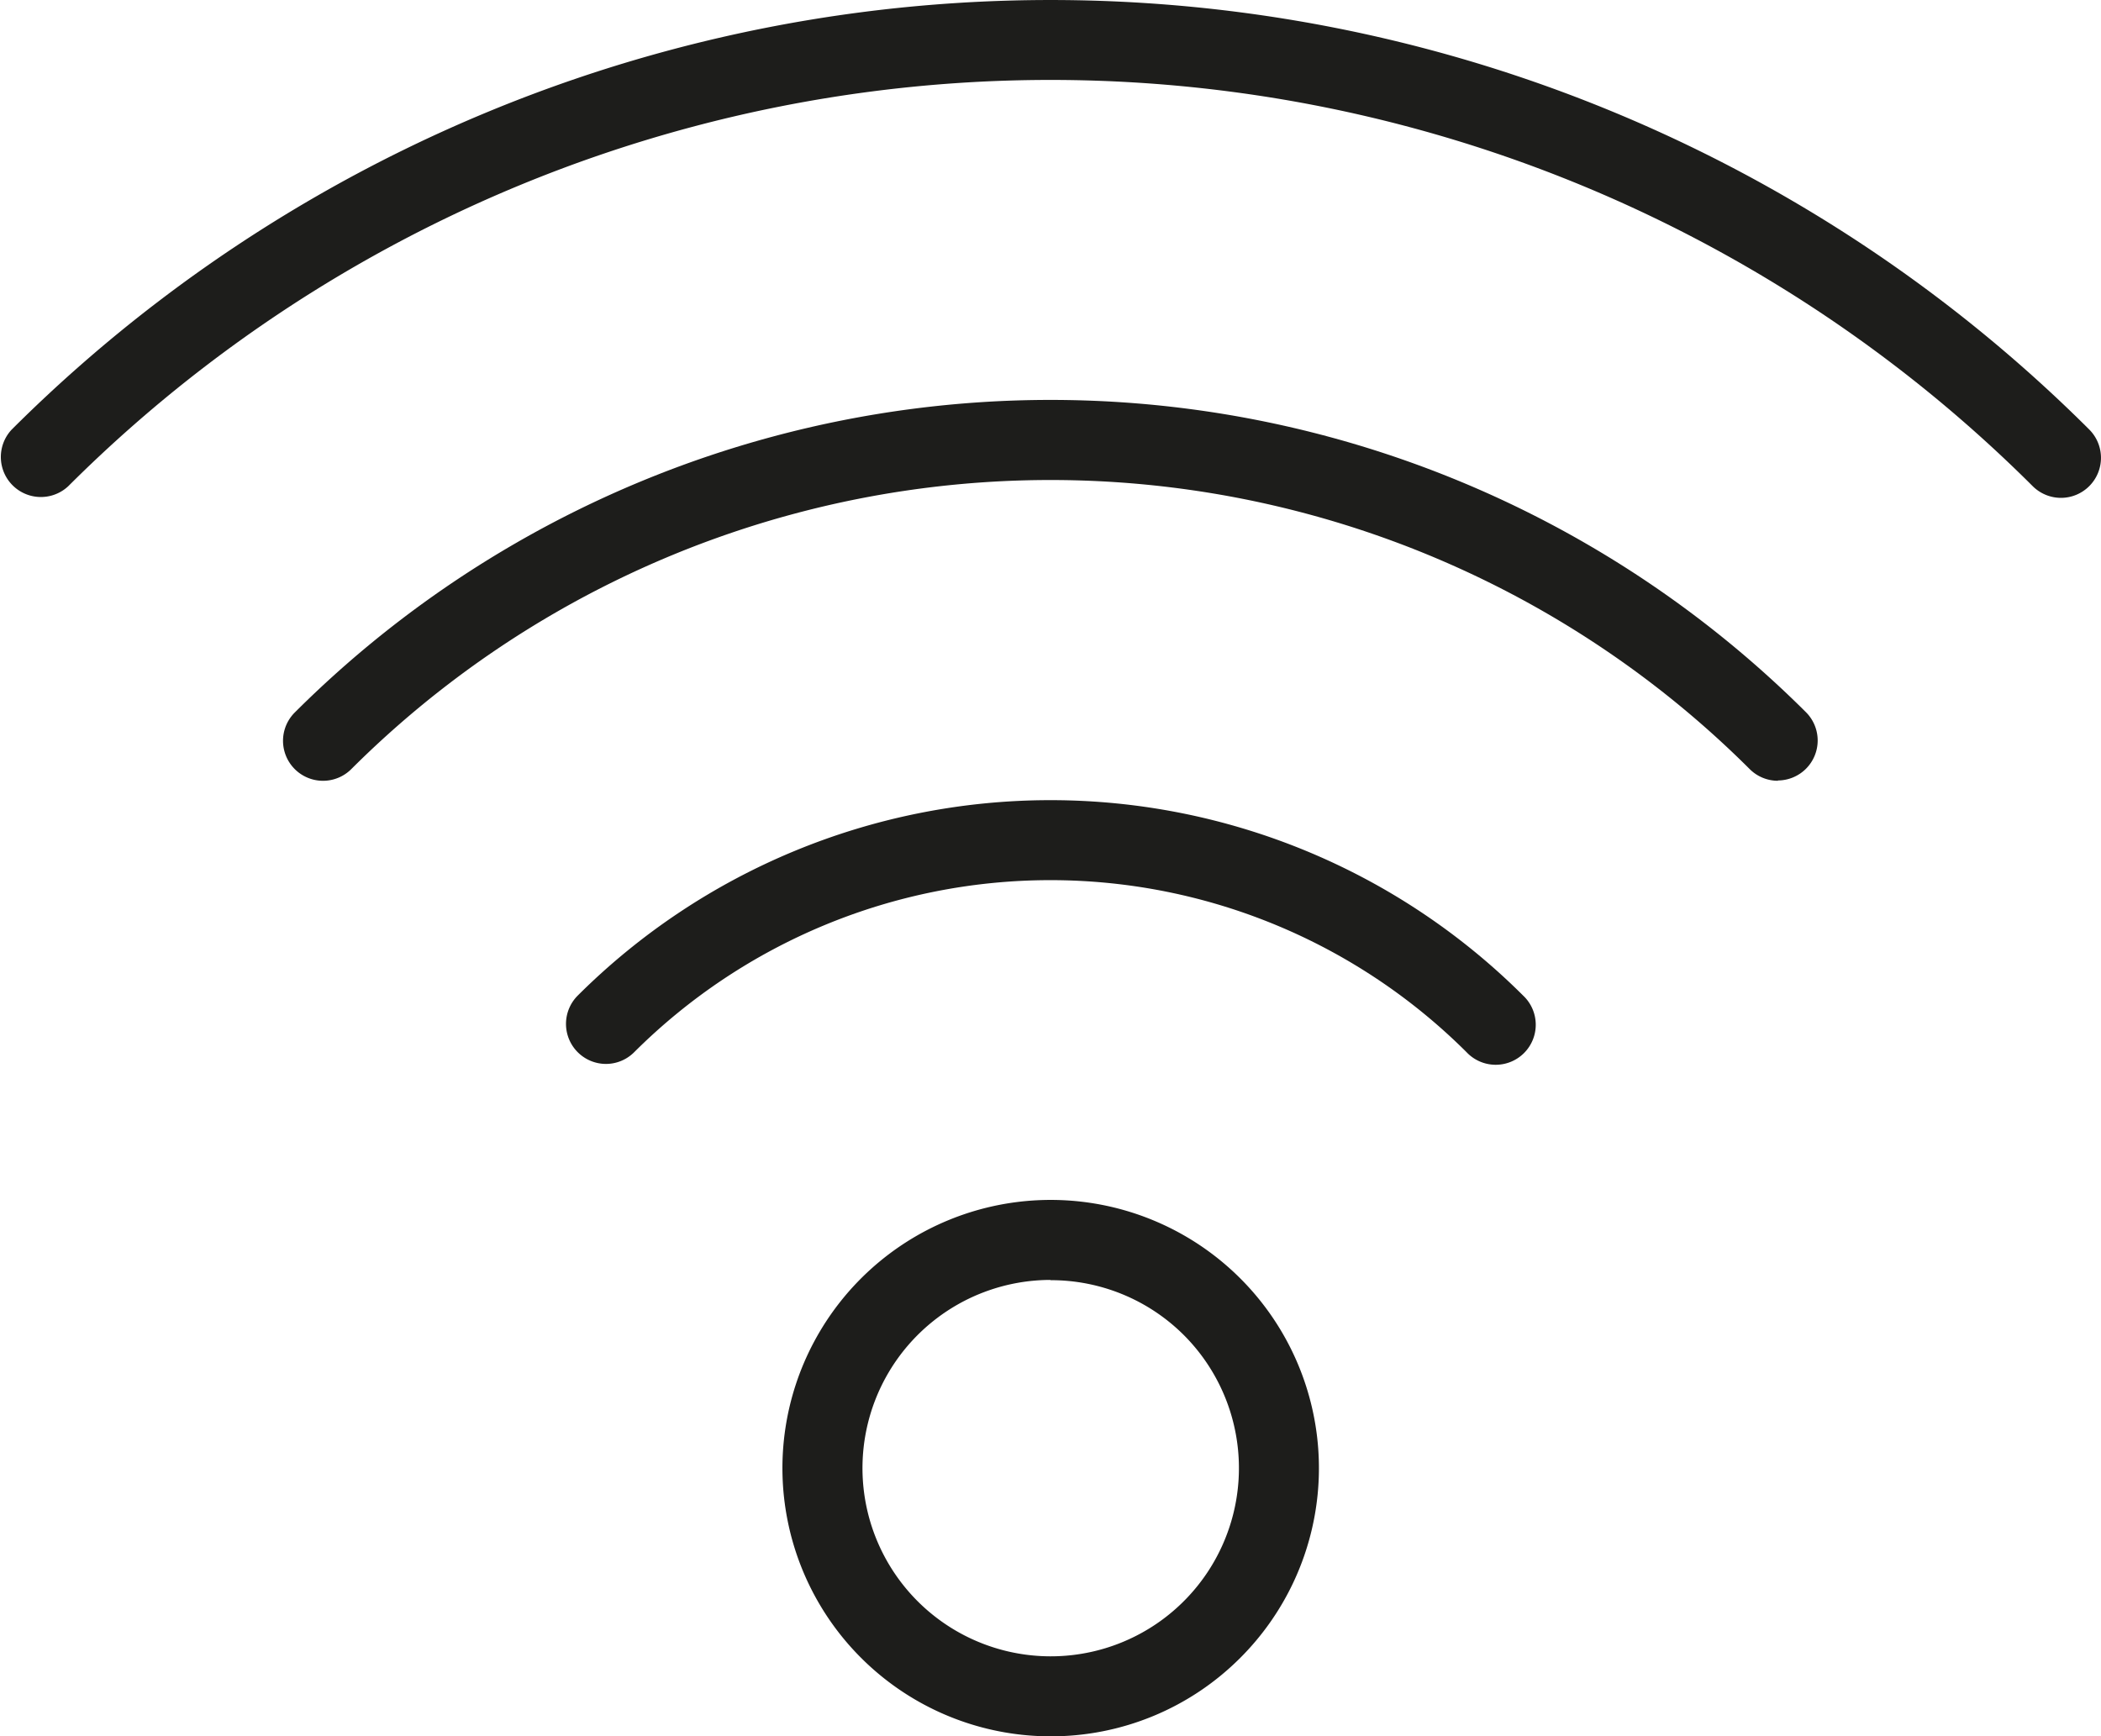 <svg xmlns="http://www.w3.org/2000/svg" width="34" height="28.103" viewBox="0 0 34 28.103">
  <g id="_9" data-name="9" transform="translate(-91 -597.58)">
    <g id="グループ_55" data-name="グループ 55">
      <path id="パス_63" data-name="パス 63" d="M124.352,605.638a.65.65,0,0,1-.458-.19,22.5,22.5,0,0,0-31.788,0,.648.648,0,0,1-.916-.916,23.8,23.8,0,0,1,33.62,0,.648.648,0,0,1-.458,1.106Z" fill="#1d1d1b"/>
    </g>
    <g id="グループ_56" data-name="グループ 56">
      <path id="パス_64" data-name="パス 64" d="M119.772,610.217a.645.645,0,0,1-.457-.189,16.021,16.021,0,0,0-22.63,0,.647.647,0,0,1-.915-.916,17.312,17.312,0,0,1,24.46,0,.647.647,0,0,1-.458,1.1Z" fill="#1d1d1b"/>
    </g>
    <g id="グループ_57" data-name="グループ 57">
      <path id="パス_65" data-name="パス 65" d="M100.807,614.8a.648.648,0,0,1-.458-1.106,10.832,10.832,0,0,1,15.3,0,.648.648,0,1,1-.916.916,9.537,9.537,0,0,0-13.47,0A.647.647,0,0,1,100.807,614.8Z" fill="#1d1d1b"/>
    </g>
    <g id="グループ_58" data-name="グループ 58">
      <path id="パス_66" data-name="パス 66" d="M108,625.683a4.341,4.341,0,1,1,3.071-1.27A4.327,4.327,0,0,1,108,625.683Zm0-7.387a3.046,3.046,0,1,0,2.156.891A3.042,3.042,0,0,0,108,618.3Z" fill="#1d1d1b"/>
    </g>
  </g>
</svg>
